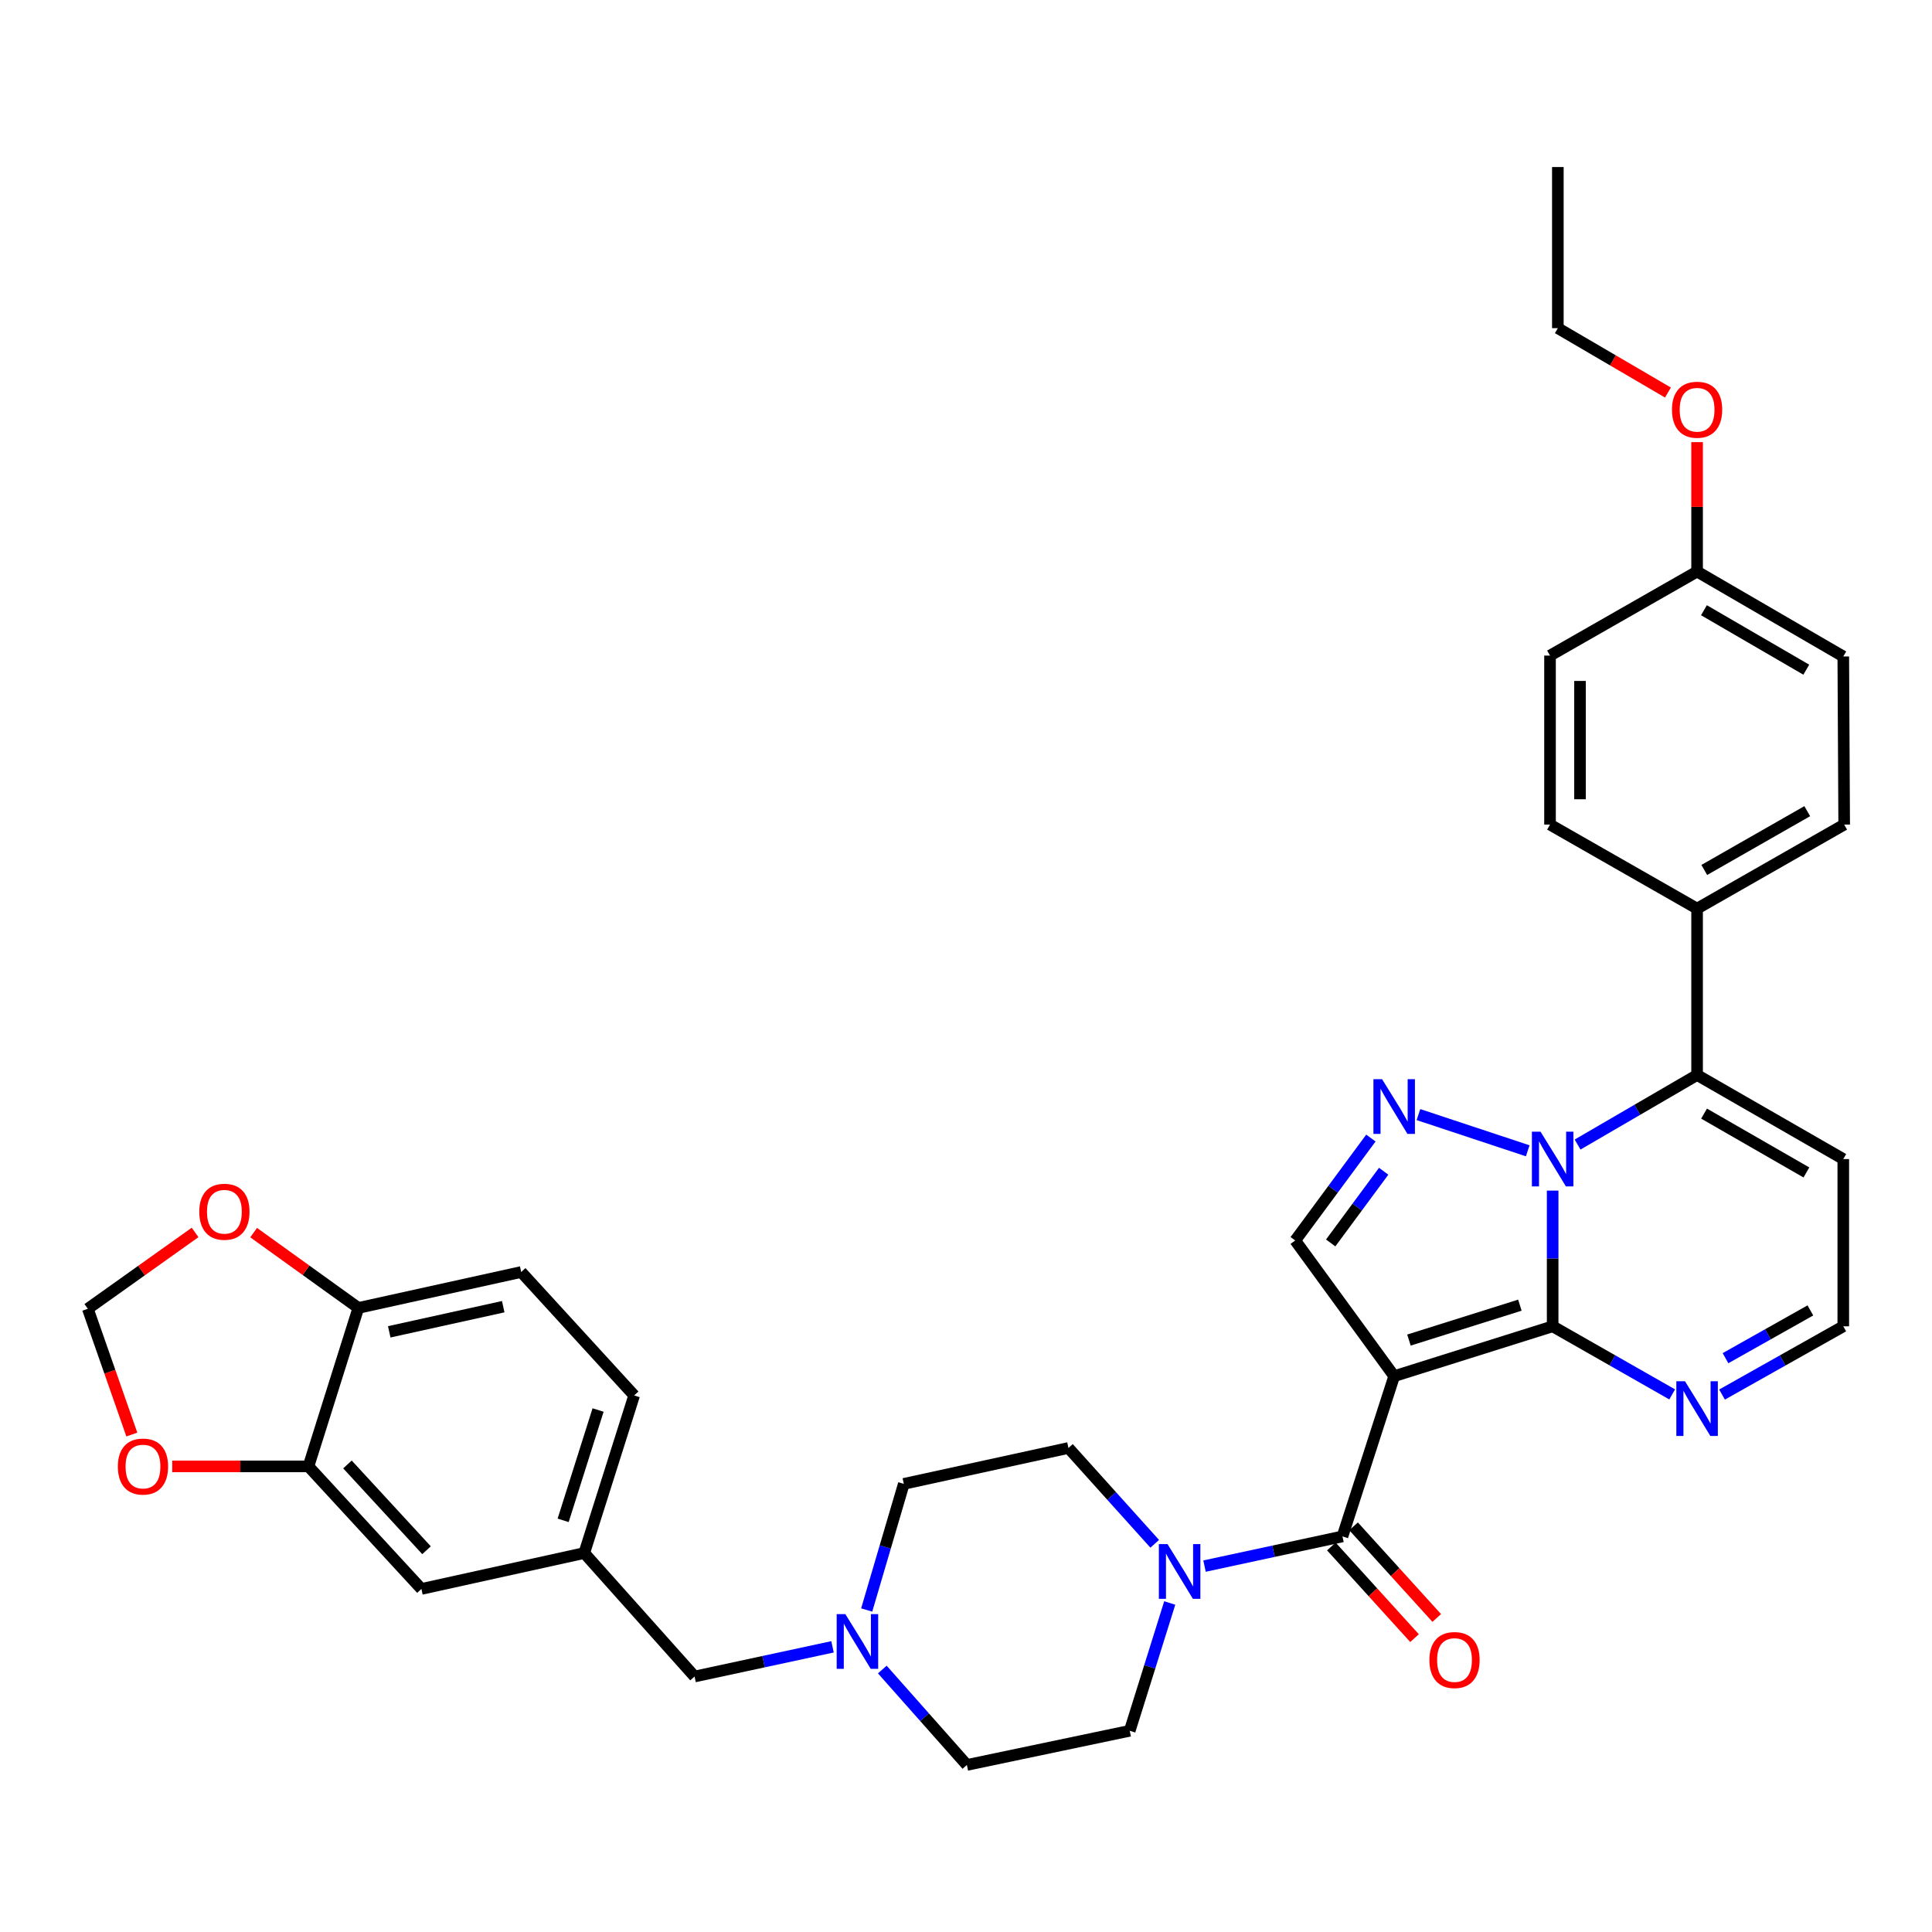 <?xml version='1.0' encoding='iso-8859-1'?>
<svg version='1.1' baseProfile='full'
              xmlns='http://www.w3.org/2000/svg'
                      xmlns:rdkit='http://www.rdkit.org/xml'
                      xmlns:xlink='http://www.w3.org/1999/xlink'
                  xml:space='preserve'
width='1000px' height='1000px' viewBox='0 0 1000 1000'>
<!-- END OF HEADER -->
<rect style='opacity:1.0;fill:#FFFFFF;stroke:none' width='1000' height='1000' x='0' y='0'> </rect>
<path class='bond-0' d='M 803.648,686.493 L 721.623,712.299' style='fill:none;fill-rule:evenodd;stroke:#000000;stroke-width:6px;stroke-linecap:butt;stroke-linejoin:miter;stroke-opacity:1' />
<path class='bond-0' d='M 786.685,675.554 L 729.268,693.619' style='fill:none;fill-rule:evenodd;stroke:#000000;stroke-width:6px;stroke-linecap:butt;stroke-linejoin:miter;stroke-opacity:1' />
<path class='bond-1' d='M 803.648,686.493 L 803.648,651.374' style='fill:none;fill-rule:evenodd;stroke:#000000;stroke-width:6px;stroke-linecap:butt;stroke-linejoin:miter;stroke-opacity:1' />
<path class='bond-1' d='M 803.648,651.374 L 803.648,616.255' style='fill:none;fill-rule:evenodd;stroke:#0000FF;stroke-width:6px;stroke-linecap:butt;stroke-linejoin:miter;stroke-opacity:1' />
<path class='bond-7' d='M 803.648,686.493 L 834.584,704.12' style='fill:none;fill-rule:evenodd;stroke:#000000;stroke-width:6px;stroke-linecap:butt;stroke-linejoin:miter;stroke-opacity:1' />
<path class='bond-7' d='M 834.584,704.12 L 865.52,721.747' style='fill:none;fill-rule:evenodd;stroke:#0000FF;stroke-width:6px;stroke-linecap:butt;stroke-linejoin:miter;stroke-opacity:1' />
<path class='bond-3' d='M 721.623,712.299 L 694.859,795.239' style='fill:none;fill-rule:evenodd;stroke:#000000;stroke-width:6px;stroke-linecap:butt;stroke-linejoin:miter;stroke-opacity:1' />
<path class='bond-5' d='M 721.623,712.299 L 670.398,642.073' style='fill:none;fill-rule:evenodd;stroke:#000000;stroke-width:6px;stroke-linecap:butt;stroke-linejoin:miter;stroke-opacity:1' />
<path class='bond-2' d='M 790.748,595.655 L 734.184,576.908' style='fill:none;fill-rule:evenodd;stroke:#0000FF;stroke-width:6px;stroke-linecap:butt;stroke-linejoin:miter;stroke-opacity:1' />
<path class='bond-4' d='M 816.551,592.421 L 847.481,574.419' style='fill:none;fill-rule:evenodd;stroke:#0000FF;stroke-width:6px;stroke-linecap:butt;stroke-linejoin:miter;stroke-opacity:1' />
<path class='bond-4' d='M 847.481,574.419 L 878.411,556.417' style='fill:none;fill-rule:evenodd;stroke:#000000;stroke-width:6px;stroke-linecap:butt;stroke-linejoin:miter;stroke-opacity:1' />
<path class='bond-35' d='M 709.569,589.06 L 689.984,615.567' style='fill:none;fill-rule:evenodd;stroke:#0000FF;stroke-width:6px;stroke-linecap:butt;stroke-linejoin:miter;stroke-opacity:1' />
<path class='bond-35' d='M 689.984,615.567 L 670.398,642.073' style='fill:none;fill-rule:evenodd;stroke:#000000;stroke-width:6px;stroke-linecap:butt;stroke-linejoin:miter;stroke-opacity:1' />
<path class='bond-35' d='M 716.18,606.238 L 702.47,624.792' style='fill:none;fill-rule:evenodd;stroke:#0000FF;stroke-width:6px;stroke-linecap:butt;stroke-linejoin:miter;stroke-opacity:1' />
<path class='bond-35' d='M 702.47,624.792 L 688.761,643.347' style='fill:none;fill-rule:evenodd;stroke:#000000;stroke-width:6px;stroke-linecap:butt;stroke-linejoin:miter;stroke-opacity:1' />
<path class='bond-6' d='M 694.859,795.239 L 659.16,802.924' style='fill:none;fill-rule:evenodd;stroke:#000000;stroke-width:6px;stroke-linecap:butt;stroke-linejoin:miter;stroke-opacity:1' />
<path class='bond-6' d='M 659.16,802.924 L 623.461,810.61' style='fill:none;fill-rule:evenodd;stroke:#0000FF;stroke-width:6px;stroke-linecap:butt;stroke-linejoin:miter;stroke-opacity:1' />
<path class='bond-15' d='M 689.111,800.455 L 710.632,824.173' style='fill:none;fill-rule:evenodd;stroke:#000000;stroke-width:6px;stroke-linecap:butt;stroke-linejoin:miter;stroke-opacity:1' />
<path class='bond-15' d='M 710.632,824.173 L 732.154,847.89' style='fill:none;fill-rule:evenodd;stroke:#FF0000;stroke-width:6px;stroke-linecap:butt;stroke-linejoin:miter;stroke-opacity:1' />
<path class='bond-15' d='M 700.608,790.022 L 722.13,813.74' style='fill:none;fill-rule:evenodd;stroke:#000000;stroke-width:6px;stroke-linecap:butt;stroke-linejoin:miter;stroke-opacity:1' />
<path class='bond-15' d='M 722.13,813.74 L 743.651,837.457' style='fill:none;fill-rule:evenodd;stroke:#FF0000;stroke-width:6px;stroke-linecap:butt;stroke-linejoin:miter;stroke-opacity:1' />
<path class='bond-11' d='M 878.411,556.417 L 878.411,470.295' style='fill:none;fill-rule:evenodd;stroke:#000000;stroke-width:6px;stroke-linecap:butt;stroke-linejoin:miter;stroke-opacity:1' />
<path class='bond-36' d='M 878.411,556.417 L 954.08,599.931' style='fill:none;fill-rule:evenodd;stroke:#000000;stroke-width:6px;stroke-linecap:butt;stroke-linejoin:miter;stroke-opacity:1' />
<path class='bond-36' d='M 882.022,576.403 L 934.99,606.863' style='fill:none;fill-rule:evenodd;stroke:#000000;stroke-width:6px;stroke-linecap:butt;stroke-linejoin:miter;stroke-opacity:1' />
<path class='bond-19' d='M 605.455,829.707 L 595.099,862.779' style='fill:none;fill-rule:evenodd;stroke:#0000FF;stroke-width:6px;stroke-linecap:butt;stroke-linejoin:miter;stroke-opacity:1' />
<path class='bond-19' d='M 595.099,862.779 L 584.742,895.851' style='fill:none;fill-rule:evenodd;stroke:#000000;stroke-width:6px;stroke-linecap:butt;stroke-linejoin:miter;stroke-opacity:1' />
<path class='bond-20' d='M 597.676,799.066 L 575.352,774.266' style='fill:none;fill-rule:evenodd;stroke:#0000FF;stroke-width:6px;stroke-linecap:butt;stroke-linejoin:miter;stroke-opacity:1' />
<path class='bond-20' d='M 575.352,774.266 L 553.027,749.465' style='fill:none;fill-rule:evenodd;stroke:#000000;stroke-width:6px;stroke-linecap:butt;stroke-linejoin:miter;stroke-opacity:1' />
<path class='bond-13' d='M 891.322,721.824 L 922.701,704.159' style='fill:none;fill-rule:evenodd;stroke:#0000FF;stroke-width:6px;stroke-linecap:butt;stroke-linejoin:miter;stroke-opacity:1' />
<path class='bond-13' d='M 922.701,704.159 L 954.08,686.493' style='fill:none;fill-rule:evenodd;stroke:#000000;stroke-width:6px;stroke-linecap:butt;stroke-linejoin:miter;stroke-opacity:1' />
<path class='bond-13' d='M 893.119,702.996 L 915.085,690.63' style='fill:none;fill-rule:evenodd;stroke:#0000FF;stroke-width:6px;stroke-linecap:butt;stroke-linejoin:miter;stroke-opacity:1' />
<path class='bond-13' d='M 915.085,690.63 L 937.05,678.264' style='fill:none;fill-rule:evenodd;stroke:#000000;stroke-width:6px;stroke-linecap:butt;stroke-linejoin:miter;stroke-opacity:1' />
<path class='bond-8' d='M 954.08,599.931 L 954.08,686.493' style='fill:none;fill-rule:evenodd;stroke:#000000;stroke-width:6px;stroke-linecap:butt;stroke-linejoin:miter;stroke-opacity:1' />
<path class='bond-9' d='M 448.6,833.335 L 458.205,800.694' style='fill:none;fill-rule:evenodd;stroke:#0000FF;stroke-width:6px;stroke-linecap:butt;stroke-linejoin:miter;stroke-opacity:1' />
<path class='bond-9' d='M 458.205,800.694 L 467.811,768.052' style='fill:none;fill-rule:evenodd;stroke:#000000;stroke-width:6px;stroke-linecap:butt;stroke-linejoin:miter;stroke-opacity:1' />
<path class='bond-22' d='M 430.912,852.395 L 395.213,860.077' style='fill:none;fill-rule:evenodd;stroke:#0000FF;stroke-width:6px;stroke-linecap:butt;stroke-linejoin:miter;stroke-opacity:1' />
<path class='bond-22' d='M 395.213,860.077 L 359.514,867.759' style='fill:none;fill-rule:evenodd;stroke:#000000;stroke-width:6px;stroke-linecap:butt;stroke-linejoin:miter;stroke-opacity:1' />
<path class='bond-38' d='M 456.682,864.148 L 478.57,888.845' style='fill:none;fill-rule:evenodd;stroke:#0000FF;stroke-width:6px;stroke-linecap:butt;stroke-linejoin:miter;stroke-opacity:1' />
<path class='bond-38' d='M 478.57,888.845 L 500.457,913.541' style='fill:none;fill-rule:evenodd;stroke:#000000;stroke-width:6px;stroke-linecap:butt;stroke-linejoin:miter;stroke-opacity:1' />
<path class='bond-10' d='M 159.66,759.005 L 218.121,822.434' style='fill:none;fill-rule:evenodd;stroke:#000000;stroke-width:6px;stroke-linecap:butt;stroke-linejoin:miter;stroke-opacity:1' />
<path class='bond-10' d='M 179.845,757.997 L 220.768,802.398' style='fill:none;fill-rule:evenodd;stroke:#000000;stroke-width:6px;stroke-linecap:butt;stroke-linejoin:miter;stroke-opacity:1' />
<path class='bond-14' d='M 159.66,759.005 L 124.403,759.005' style='fill:none;fill-rule:evenodd;stroke:#000000;stroke-width:6px;stroke-linecap:butt;stroke-linejoin:miter;stroke-opacity:1' />
<path class='bond-14' d='M 124.403,759.005 L 89.145,759.005' style='fill:none;fill-rule:evenodd;stroke:#FF0000;stroke-width:6px;stroke-linecap:butt;stroke-linejoin:miter;stroke-opacity:1' />
<path class='bond-39' d='M 159.66,759.005 L 185.484,676.979' style='fill:none;fill-rule:evenodd;stroke:#000000;stroke-width:6px;stroke-linecap:butt;stroke-linejoin:miter;stroke-opacity:1' />
<path class='bond-24' d='M 878.411,470.295 L 954.545,426.816' style='fill:none;fill-rule:evenodd;stroke:#000000;stroke-width:6px;stroke-linecap:butt;stroke-linejoin:miter;stroke-opacity:1' />
<path class='bond-24' d='M 882.132,450.291 L 935.426,419.856' style='fill:none;fill-rule:evenodd;stroke:#000000;stroke-width:6px;stroke-linecap:butt;stroke-linejoin:miter;stroke-opacity:1' />
<path class='bond-25' d='M 878.411,470.295 L 802.286,426.816' style='fill:none;fill-rule:evenodd;stroke:#000000;stroke-width:6px;stroke-linecap:butt;stroke-linejoin:miter;stroke-opacity:1' />
<path class='bond-12' d='M 185.484,676.979 L 269.769,658.392' style='fill:none;fill-rule:evenodd;stroke:#000000;stroke-width:6px;stroke-linecap:butt;stroke-linejoin:miter;stroke-opacity:1' />
<path class='bond-12' d='M 201.47,689.352 L 260.47,676.341' style='fill:none;fill-rule:evenodd;stroke:#000000;stroke-width:6px;stroke-linecap:butt;stroke-linejoin:miter;stroke-opacity:1' />
<path class='bond-16' d='M 185.484,676.979 L 158.383,657.49' style='fill:none;fill-rule:evenodd;stroke:#000000;stroke-width:6px;stroke-linecap:butt;stroke-linejoin:miter;stroke-opacity:1' />
<path class='bond-16' d='M 158.383,657.49 L 131.281,638.001' style='fill:none;fill-rule:evenodd;stroke:#FF0000;stroke-width:6px;stroke-linecap:butt;stroke-linejoin:miter;stroke-opacity:1' />
<path class='bond-17' d='M 68.237,742.524 L 56.846,709.972' style='fill:none;fill-rule:evenodd;stroke:#FF0000;stroke-width:6px;stroke-linecap:butt;stroke-linejoin:miter;stroke-opacity:1' />
<path class='bond-17' d='M 56.846,709.972 L 45.455,677.419' style='fill:none;fill-rule:evenodd;stroke:#000000;stroke-width:6px;stroke-linecap:butt;stroke-linejoin:miter;stroke-opacity:1' />
<path class='bond-40' d='M 100.977,637.911 L 73.216,657.665' style='fill:none;fill-rule:evenodd;stroke:#FF0000;stroke-width:6px;stroke-linecap:butt;stroke-linejoin:miter;stroke-opacity:1' />
<path class='bond-40' d='M 73.216,657.665 L 45.455,677.419' style='fill:none;fill-rule:evenodd;stroke:#000000;stroke-width:6px;stroke-linecap:butt;stroke-linejoin:miter;stroke-opacity:1' />
<path class='bond-18' d='M 218.121,822.434 L 302.415,803.847' style='fill:none;fill-rule:evenodd;stroke:#000000;stroke-width:6px;stroke-linecap:butt;stroke-linejoin:miter;stroke-opacity:1' />
<path class='bond-26' d='M 584.742,895.851 L 500.457,913.541' style='fill:none;fill-rule:evenodd;stroke:#000000;stroke-width:6px;stroke-linecap:butt;stroke-linejoin:miter;stroke-opacity:1' />
<path class='bond-27' d='M 553.027,749.465 L 467.811,768.052' style='fill:none;fill-rule:evenodd;stroke:#000000;stroke-width:6px;stroke-linecap:butt;stroke-linejoin:miter;stroke-opacity:1' />
<path class='bond-21' d='M 302.415,803.847 L 359.514,867.759' style='fill:none;fill-rule:evenodd;stroke:#000000;stroke-width:6px;stroke-linecap:butt;stroke-linejoin:miter;stroke-opacity:1' />
<path class='bond-28' d='M 302.415,803.847 L 328.239,722.27' style='fill:none;fill-rule:evenodd;stroke:#000000;stroke-width:6px;stroke-linecap:butt;stroke-linejoin:miter;stroke-opacity:1' />
<path class='bond-28' d='M 291.487,786.925 L 309.564,729.821' style='fill:none;fill-rule:evenodd;stroke:#000000;stroke-width:6px;stroke-linecap:butt;stroke-linejoin:miter;stroke-opacity:1' />
<path class='bond-23' d='M 269.769,658.392 L 328.239,722.27' style='fill:none;fill-rule:evenodd;stroke:#000000;stroke-width:6px;stroke-linecap:butt;stroke-linejoin:miter;stroke-opacity:1' />
<path class='bond-31' d='M 954.545,426.816 L 954.08,339.796' style='fill:none;fill-rule:evenodd;stroke:#000000;stroke-width:6px;stroke-linecap:butt;stroke-linejoin:miter;stroke-opacity:1' />
<path class='bond-30' d='M 802.286,426.816 L 802.286,339.331' style='fill:none;fill-rule:evenodd;stroke:#000000;stroke-width:6px;stroke-linecap:butt;stroke-linejoin:miter;stroke-opacity:1' />
<path class='bond-30' d='M 817.811,413.693 L 817.811,352.453' style='fill:none;fill-rule:evenodd;stroke:#000000;stroke-width:6px;stroke-linecap:butt;stroke-linejoin:miter;stroke-opacity:1' />
<path class='bond-29' d='M 878.411,295.834 L 802.286,339.331' style='fill:none;fill-rule:evenodd;stroke:#000000;stroke-width:6px;stroke-linecap:butt;stroke-linejoin:miter;stroke-opacity:1' />
<path class='bond-32' d='M 878.411,295.834 L 878.411,262.344' style='fill:none;fill-rule:evenodd;stroke:#000000;stroke-width:6px;stroke-linecap:butt;stroke-linejoin:miter;stroke-opacity:1' />
<path class='bond-32' d='M 878.411,262.344 L 878.411,228.853' style='fill:none;fill-rule:evenodd;stroke:#FF0000;stroke-width:6px;stroke-linecap:butt;stroke-linejoin:miter;stroke-opacity:1' />
<path class='bond-37' d='M 878.411,295.834 L 954.08,339.796' style='fill:none;fill-rule:evenodd;stroke:#000000;stroke-width:6px;stroke-linecap:butt;stroke-linejoin:miter;stroke-opacity:1' />
<path class='bond-37' d='M 881.962,315.853 L 934.93,346.626' style='fill:none;fill-rule:evenodd;stroke:#000000;stroke-width:6px;stroke-linecap:butt;stroke-linejoin:miter;stroke-opacity:1' />
<path class='bond-33' d='M 863.324,203.176 L 834.832,186.515' style='fill:none;fill-rule:evenodd;stroke:#FF0000;stroke-width:6px;stroke-linecap:butt;stroke-linejoin:miter;stroke-opacity:1' />
<path class='bond-33' d='M 834.832,186.515 L 806.339,169.855' style='fill:none;fill-rule:evenodd;stroke:#000000;stroke-width:6px;stroke-linecap:butt;stroke-linejoin:miter;stroke-opacity:1' />
<path class='bond-34' d='M 806.339,169.855 L 806.339,86.459' style='fill:none;fill-rule:evenodd;stroke:#000000;stroke-width:6px;stroke-linecap:butt;stroke-linejoin:miter;stroke-opacity:1' />
<path  class='atom-2' d='M 797.388 585.771
L 806.668 600.771
Q 807.588 602.251, 809.068 604.931
Q 810.548 607.611, 810.628 607.771
L 810.628 585.771
L 814.388 585.771
L 814.388 614.091
L 810.508 614.091
L 800.548 597.691
Q 799.388 595.771, 798.148 593.571
Q 796.948 591.371, 796.588 590.691
L 796.588 614.091
L 792.908 614.091
L 792.908 585.771
L 797.388 585.771
' fill='#0000FF'/>
<path  class='atom-3' d='M 715.363 558.585
L 724.643 573.585
Q 725.563 575.065, 727.043 577.745
Q 728.523 580.425, 728.603 580.585
L 728.603 558.585
L 732.363 558.585
L 732.363 586.905
L 728.483 586.905
L 718.523 570.505
Q 717.363 568.585, 716.123 566.385
Q 714.923 564.185, 714.563 563.505
L 714.563 586.905
L 710.883 586.905
L 710.883 558.585
L 715.363 558.585
' fill='#0000FF'/>
<path  class='atom-7' d='M 604.306 799.226
L 613.586 814.226
Q 614.506 815.706, 615.986 818.386
Q 617.466 821.066, 617.546 821.226
L 617.546 799.226
L 621.306 799.226
L 621.306 827.546
L 617.426 827.546
L 607.466 811.146
Q 606.306 809.226, 605.066 807.026
Q 603.866 804.826, 603.506 804.146
L 603.506 827.546
L 599.826 827.546
L 599.826 799.226
L 604.306 799.226
' fill='#0000FF'/>
<path  class='atom-8' d='M 872.151 714.933
L 881.431 729.933
Q 882.351 731.413, 883.831 734.093
Q 885.311 736.773, 885.391 736.933
L 885.391 714.933
L 889.151 714.933
L 889.151 743.253
L 885.271 743.253
L 875.311 726.853
Q 874.151 724.933, 872.911 722.733
Q 871.711 720.533, 871.351 719.853
L 871.351 743.253
L 867.671 743.253
L 867.671 714.933
L 872.151 714.933
' fill='#0000FF'/>
<path  class='atom-10' d='M 437.547 835.46
L 446.827 850.46
Q 447.747 851.94, 449.227 854.62
Q 450.707 857.3, 450.787 857.46
L 450.787 835.46
L 454.547 835.46
L 454.547 863.78
L 450.667 863.78
L 440.707 847.38
Q 439.547 845.46, 438.307 843.26
Q 437.107 841.06, 436.747 840.38
L 436.747 863.78
L 433.067 863.78
L 433.067 835.46
L 437.547 835.46
' fill='#0000FF'/>
<path  class='atom-15' d='M 61.004 759.085
Q 61.004 752.285, 64.364 748.485
Q 67.724 744.685, 74.004 744.685
Q 80.284 744.685, 83.644 748.485
Q 87.004 752.285, 87.004 759.085
Q 87.004 765.965, 83.604 769.885
Q 80.204 773.765, 74.004 773.765
Q 67.764 773.765, 64.364 769.885
Q 61.004 766.005, 61.004 759.085
M 74.004 770.565
Q 78.324 770.565, 80.644 767.685
Q 83.004 764.765, 83.004 759.085
Q 83.004 753.525, 80.644 750.725
Q 78.324 747.885, 74.004 747.885
Q 69.684 747.885, 67.324 750.685
Q 65.004 753.485, 65.004 759.085
Q 65.004 764.805, 67.324 767.685
Q 69.684 770.565, 74.004 770.565
' fill='#FF0000'/>
<path  class='atom-16' d='M 739.855 859.231
Q 739.855 852.431, 743.215 848.631
Q 746.575 844.831, 752.855 844.831
Q 759.135 844.831, 762.495 848.631
Q 765.855 852.431, 765.855 859.231
Q 765.855 866.111, 762.455 870.031
Q 759.055 873.911, 752.855 873.911
Q 746.615 873.911, 743.215 870.031
Q 739.855 866.151, 739.855 859.231
M 752.855 870.711
Q 757.175 870.711, 759.495 867.831
Q 761.855 864.911, 761.855 859.231
Q 761.855 853.671, 759.495 850.871
Q 757.175 848.031, 752.855 848.031
Q 748.535 848.031, 746.175 850.831
Q 743.855 853.631, 743.855 859.231
Q 743.855 864.951, 746.175 867.831
Q 748.535 870.711, 752.855 870.711
' fill='#FF0000'/>
<path  class='atom-17' d='M 103.146 627.197
Q 103.146 620.397, 106.506 616.597
Q 109.866 612.797, 116.146 612.797
Q 122.426 612.797, 125.786 616.597
Q 129.146 620.397, 129.146 627.197
Q 129.146 634.077, 125.746 637.997
Q 122.346 641.877, 116.146 641.877
Q 109.906 641.877, 106.506 637.997
Q 103.146 634.117, 103.146 627.197
M 116.146 638.677
Q 120.466 638.677, 122.786 635.797
Q 125.146 632.877, 125.146 627.197
Q 125.146 621.637, 122.786 618.837
Q 120.466 615.997, 116.146 615.997
Q 111.826 615.997, 109.466 618.797
Q 107.146 621.597, 107.146 627.197
Q 107.146 632.917, 109.466 635.797
Q 111.826 638.677, 116.146 638.677
' fill='#FF0000'/>
<path  class='atom-33' d='M 865.411 212.078
Q 865.411 205.278, 868.771 201.478
Q 872.131 197.678, 878.411 197.678
Q 884.691 197.678, 888.051 201.478
Q 891.411 205.278, 891.411 212.078
Q 891.411 218.958, 888.011 222.878
Q 884.611 226.758, 878.411 226.758
Q 872.171 226.758, 868.771 222.878
Q 865.411 218.998, 865.411 212.078
M 878.411 223.558
Q 882.731 223.558, 885.051 220.678
Q 887.411 217.758, 887.411 212.078
Q 887.411 206.518, 885.051 203.718
Q 882.731 200.878, 878.411 200.878
Q 874.091 200.878, 871.731 203.678
Q 869.411 206.478, 869.411 212.078
Q 869.411 217.798, 871.731 220.678
Q 874.091 223.558, 878.411 223.558
' fill='#FF0000'/>
</svg>

